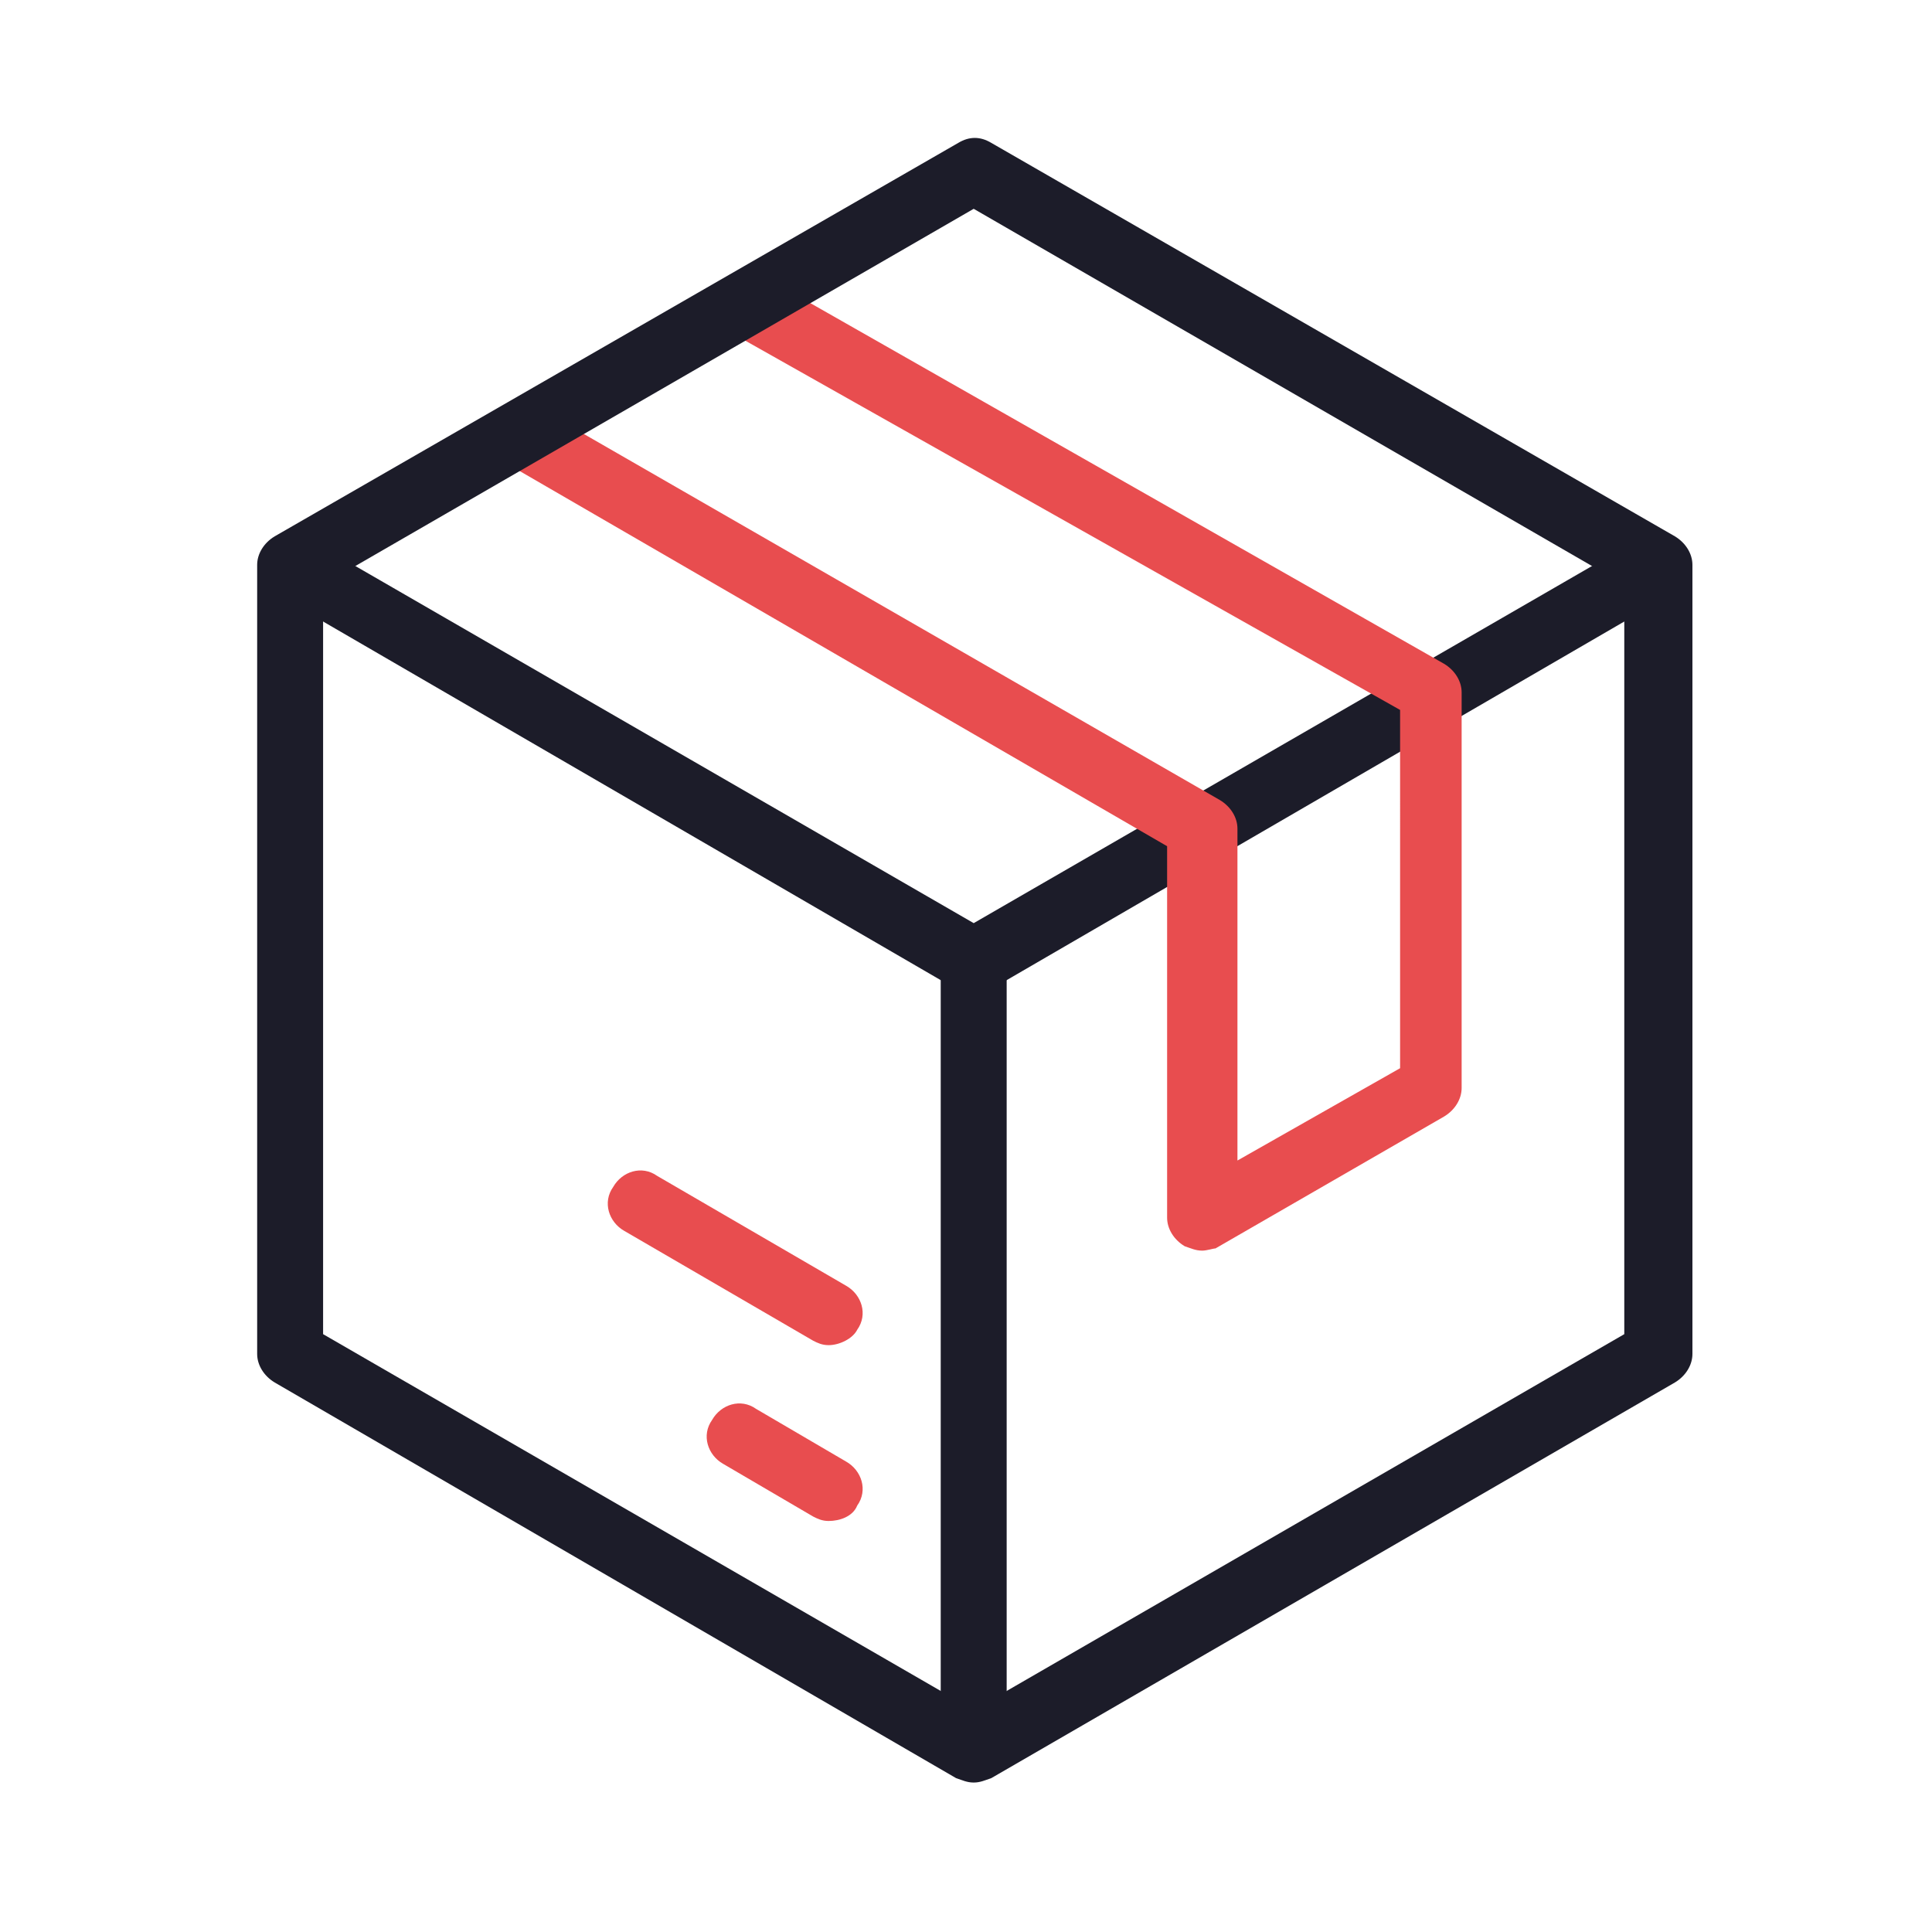 <?xml version="1.0" encoding="UTF-8" standalone="no"?> <!-- Generator: Adobe Illustrator 26.3.1, SVG Export Plug-In . SVG Version: 6.00 Build 0) --> <svg xmlns:dc="http://purl.org/dc/elements/1.1/" xmlns:cc="http://creativecommons.org/ns#" xmlns:rdf="http://www.w3.org/1999/02/22-rdf-syntax-ns#" xmlns:svg="http://www.w3.org/2000/svg" xmlns="http://www.w3.org/2000/svg" xmlns:sodipodi="http://sodipodi.sourceforge.net/DTD/sodipodi-0.dtd" xmlns:inkscape="http://www.inkscape.org/namespaces/inkscape" id="Layer_1" x="0px" y="0px" viewBox="0 0 87.9 87.9" style="enable-background:new 0 0 87.9 87.9;" xml:space="preserve" sodipodi:docname="icon_5.svg" inkscape:version="0.92.5 (2060ec1f9f, 2020-04-08)"><defs id="defs21"></defs> <style type="text/css" id="style2"> .st0{fill:#1C395B;} .st1{fill:#FD4A4A;} </style> <g id="g16"> <path class="st0" d="M44.3,45.2c-0.3,0-0.5-0.1-0.8-0.2L12.5,27c-0.7-0.4-1-1.3-0.5-2s1.3-1,2-0.5l30.3,17.5l30.3-17.5 c0.7-0.4,1.6-0.2,2,0.5c0.4,0.7,0.2,1.6-0.5,2L45.1,45C44.8,45.1,44.6,45.2,44.3,45.2z" id="path4" style="fill:#1c1c29;fill-opacity:1"></path> <path class="st0" d="M44.3,80.7c-0.8,0-1.5-0.7-1.5-1.5V43.7c0-0.8,0.7-1.5,1.5-1.5c0.8,0,1.5,0.7,1.5,1.5v35.5 C45.8,80,45.2,80.7,44.3,80.7z" id="path6" style="fill:#1c1c29;fill-opacity:1"></path> <path class="st1" d="M37.7,69.2c-0.3,0-0.5-0.1-0.7-0.2l-4.1-2.4c-0.7-0.4-1-1.3-0.5-2c0.4-0.7,1.3-1,2-0.5l4.1,2.4 c0.7,0.4,1,1.3,0.5,2C38.8,69,38.2,69.2,37.7,69.2z" id="path8" style="fill:#e84d4f;fill-opacity:1"></path> <path class="st1" d="M37.7,61.2c-0.3,0-0.5-0.1-0.7-0.2l-8.6-5c-0.7-0.4-1-1.3-0.5-2c0.4-0.7,1.3-1,2-0.5l8.6,5 c0.7,0.4,1,1.3,0.5,2C38.8,60.9,38.2,61.2,37.7,61.2z" id="path10" style="fill:#e84d4f;fill-opacity:1"></path> <path class="st1" d="M54.7,56.9c-0.3,0-0.5-0.1-0.8-0.2c-0.5-0.3-0.8-0.8-0.8-1.3V38.5L22.9,21c-0.7-0.4-1-1.3-0.5-2s1.3-1,2-0.5 l31.1,17.9c0.5,0.3,0.8,0.8,0.8,1.3v15.1l7.4-4.2V32.3L33.2,15.1c-0.7-0.4-1-1.3-0.6-2c0.4-0.7,1.3-1,2-0.6l31.1,17.7 c0.5,0.3,0.8,0.8,0.8,1.3v18c0,0.5-0.3,1-0.8,1.3l-10.4,6C55.2,56.8,54.9,56.9,54.7,56.9z" id="path12" style="fill:#e84d4f;fill-opacity:1"></path> <path class="st0" d="M44.3,81.1c-0.3,0-0.5-0.1-0.8-0.2L12.5,62.9c-0.5-0.3-0.8-0.8-0.8-1.3V25.7c0-0.5,0.3-1,0.8-1.3L43.6,6.5 c0.5-0.3,1-0.3,1.5,0l31.1,17.9c0.5,0.3,0.8,0.8,0.8,1.3v35.9c0,0.5-0.3,1-0.8,1.3L45.1,80.9C44.8,81,44.6,81.1,44.3,81.1z M14.7,60.7l29.6,17.1l29.6-17.1V26.6L44.3,9.5L14.7,26.6V60.7z M75.4,61.6L75.4,61.6L75.4,61.6z" id="path14" style="fill:#1c1c29;fill-opacity:1"></path> </g> </svg> 